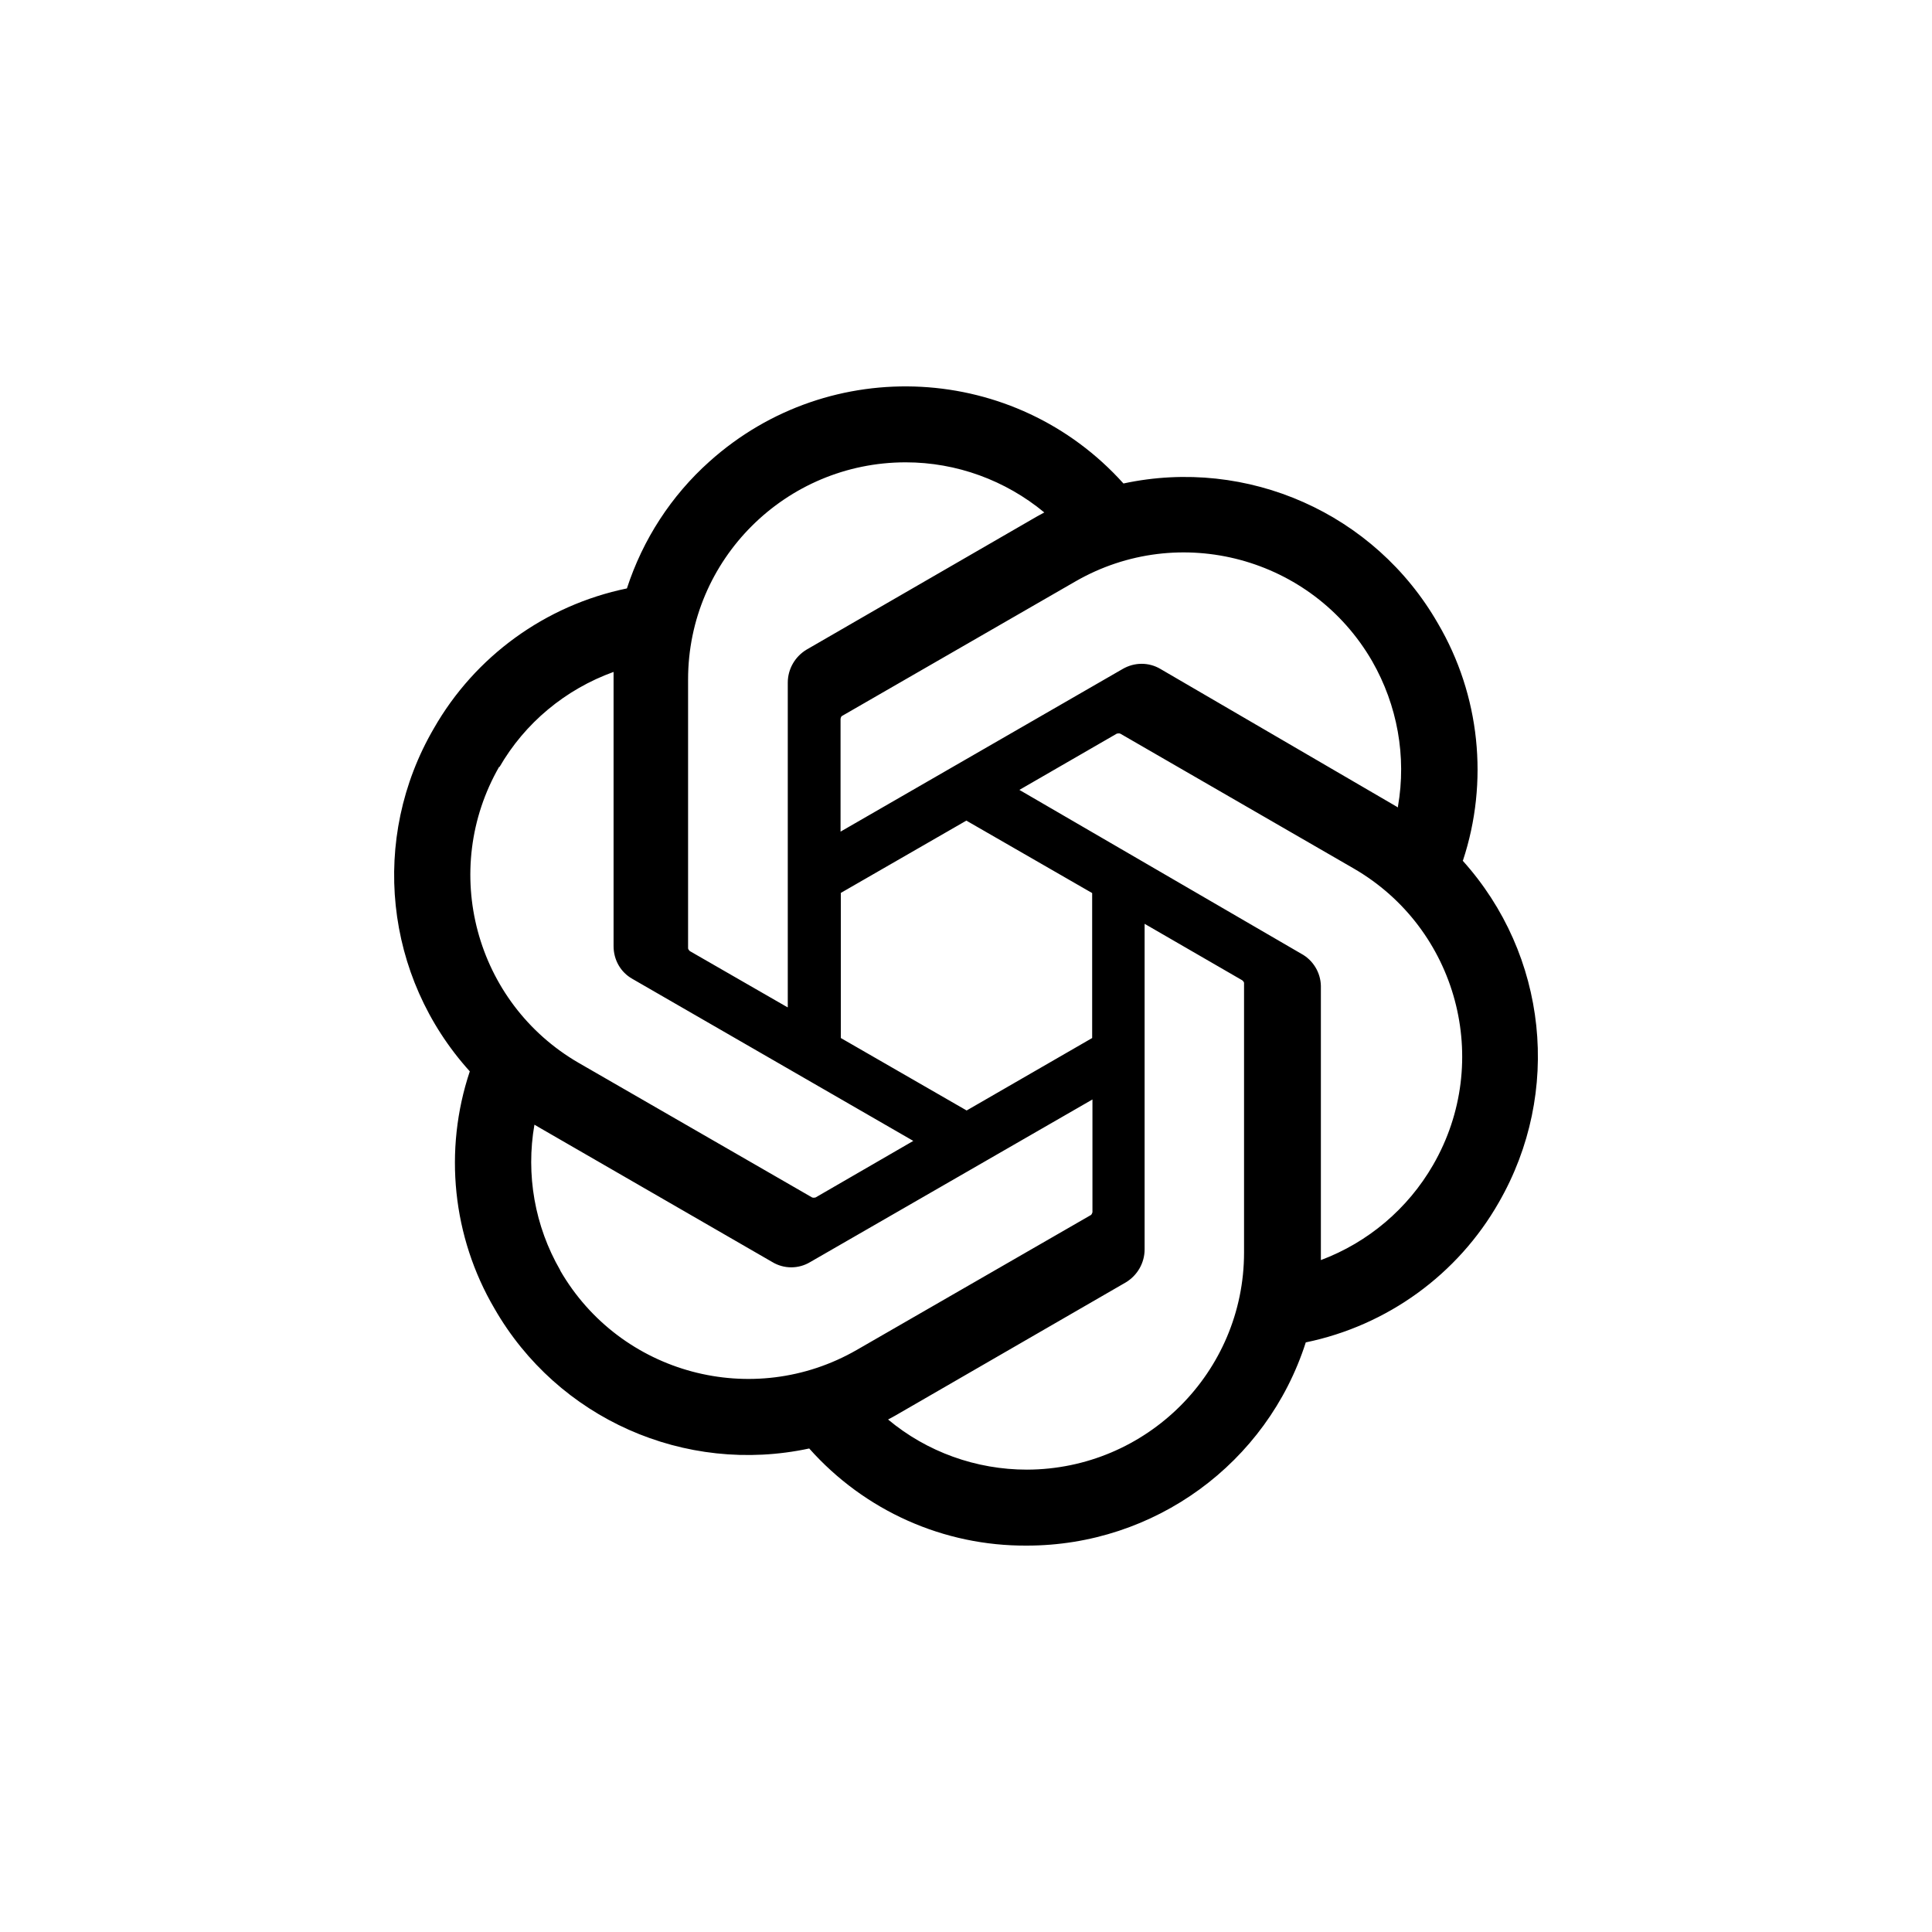 <svg width="60" height="60" viewBox="0 0 60 60" fill="none" xmlns="http://www.w3.org/2000/svg">
<path d="M45.432 26.727C46.242 24.279 45.963 21.587 44.657 19.363C42.695 15.943 38.743 14.187 34.89 15.015C31.532 11.279 25.78 10.973 22.035 14.331C20.846 15.393 19.964 16.753 19.469 18.274C16.939 18.796 14.752 20.381 13.473 22.622C11.484 26.034 11.934 30.337 14.59 33.272C13.771 35.721 14.05 38.412 15.355 40.636C17.317 44.057 21.269 45.812 25.131 44.984C26.851 46.919 29.308 48.018 31.892 48C35.844 48 39.346 45.452 40.552 41.689C43.082 41.167 45.27 39.583 46.548 37.341C48.511 33.929 48.06 29.653 45.423 26.727H45.432ZM31.892 45.641C30.317 45.641 28.786 45.092 27.58 44.084L27.796 43.967L34.962 39.826C35.322 39.61 35.547 39.222 35.547 38.799V28.69L38.581 30.445C38.581 30.445 38.635 30.49 38.635 30.526V38.898C38.635 42.616 35.61 45.632 31.892 45.641ZM17.398 39.448C16.606 38.079 16.327 36.477 16.597 34.928L16.813 35.054L23.988 39.196C24.348 39.412 24.798 39.412 25.159 39.196L33.927 34.145V37.647C33.927 37.647 33.909 37.719 33.873 37.737L26.608 41.923C23.385 43.778 19.262 42.679 17.398 39.457V39.448ZM15.508 23.828C16.3 22.451 17.561 21.407 19.055 20.867V29.383C19.055 29.806 19.271 30.193 19.64 30.4L28.363 35.432L25.329 37.188C25.329 37.188 25.258 37.206 25.221 37.188L17.975 33.011C14.752 31.147 13.653 27.024 15.508 23.802V23.837V23.828ZM40.408 29.617L31.658 24.531L34.683 22.784C34.683 22.784 34.755 22.766 34.791 22.784L42.038 26.97C45.261 28.834 46.368 32.957 44.505 36.18C43.721 37.539 42.488 38.583 41.021 39.133V30.616C41.012 30.202 40.778 29.815 40.408 29.617ZM43.424 25.08L43.208 24.954L36.042 20.777C35.682 20.561 35.232 20.561 34.863 20.777L26.104 25.827V22.325C26.104 22.325 26.113 22.253 26.149 22.235L33.396 18.058C36.627 16.195 40.751 17.311 42.614 20.534C43.397 21.902 43.685 23.495 43.415 25.044V25.071L43.424 25.08ZM24.456 31.282L21.422 29.536C21.422 29.536 21.369 29.482 21.369 29.455V21.101C21.369 17.374 24.402 14.358 28.129 14.358C29.705 14.358 31.226 14.916 32.432 15.915L32.216 16.032L25.05 20.174C24.69 20.39 24.465 20.777 24.465 21.2V31.282H24.456ZM26.104 27.735L30.011 25.485L33.918 27.735V32.237L30.02 34.487L26.113 32.237V27.735H26.104Z" fill="black"/>
</svg>
